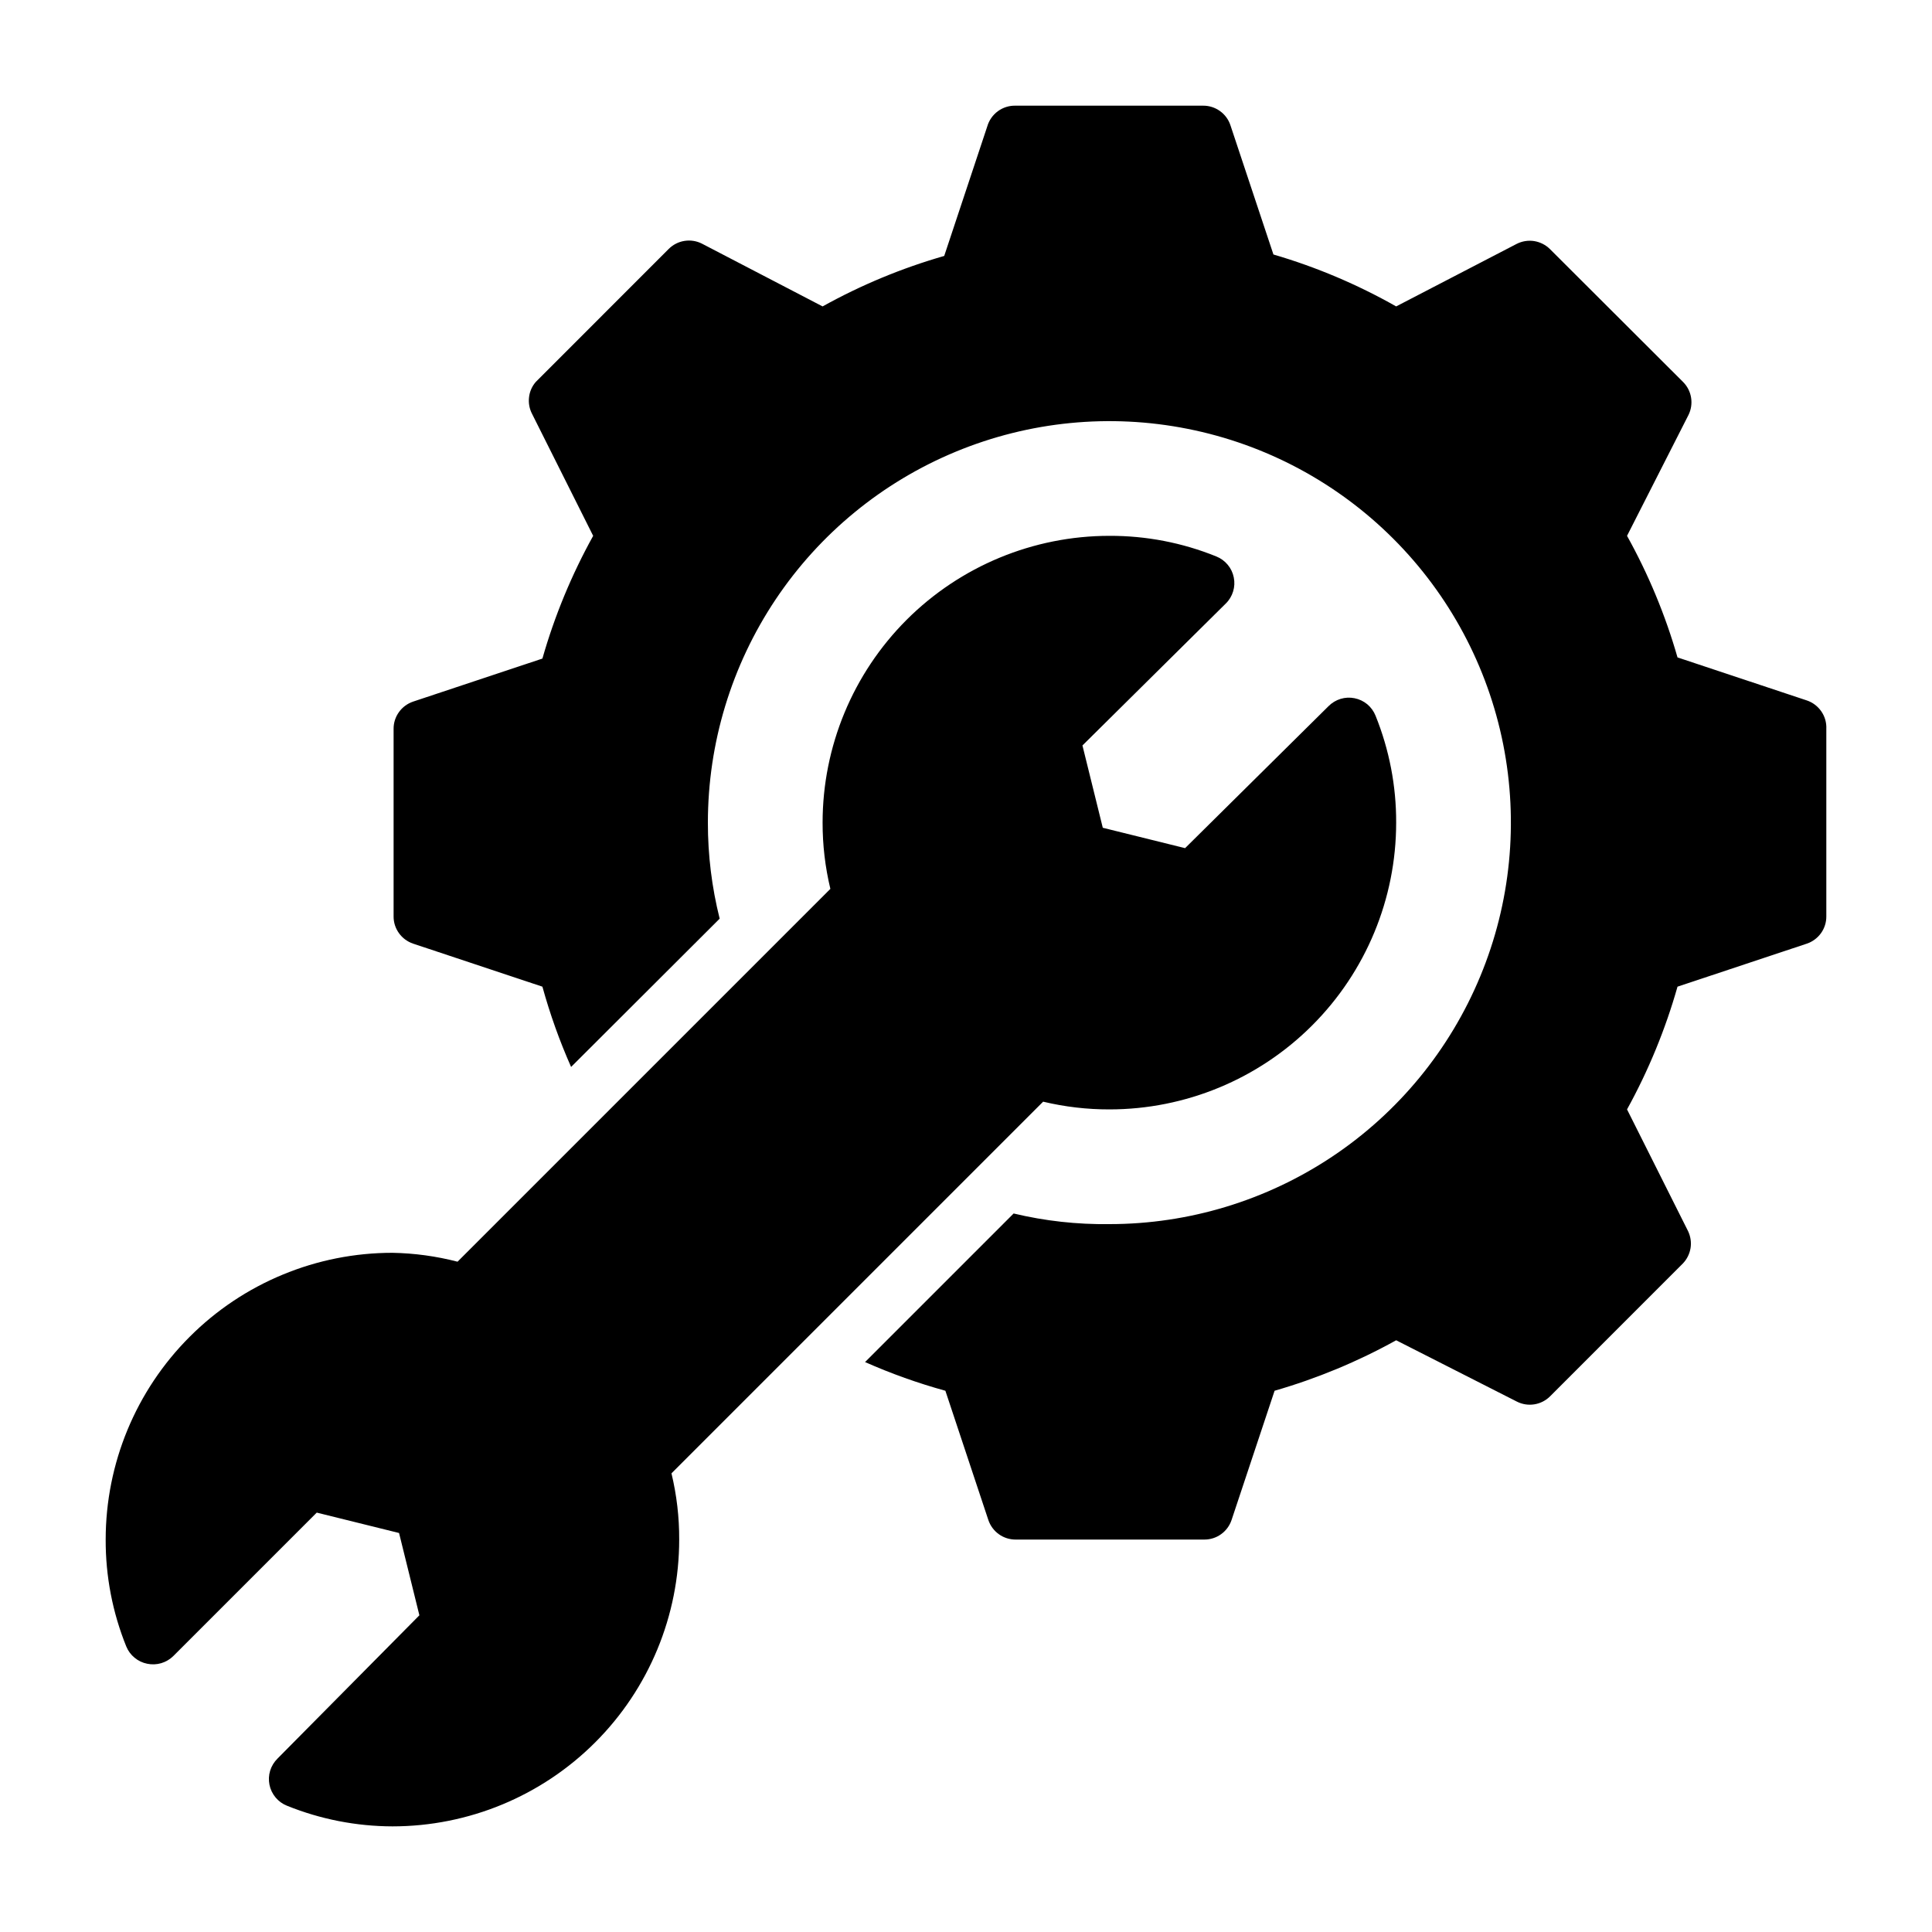 <svg width="40" height="40" viewBox="0 0 40 40" fill="none" xmlns="http://www.w3.org/2000/svg">
<path d="M37.812 15.09V18.973C37.813 19.098 37.774 19.219 37.702 19.32C37.629 19.421 37.527 19.497 37.409 19.537L34.731 20.428C34.48 21.312 34.13 22.164 33.686 22.969L34.951 25.492C35.002 25.601 35.02 25.723 35.001 25.841C34.981 25.96 34.927 26.07 34.844 26.157L32.095 28.907C32.007 28.996 31.892 29.055 31.769 29.075C31.645 29.095 31.518 29.076 31.406 29.019L28.906 27.749C28.109 28.191 27.265 28.541 26.389 28.794L25.498 31.471C25.458 31.589 25.382 31.692 25.281 31.764C25.18 31.837 25.059 31.875 24.934 31.875H21.027C20.903 31.875 20.781 31.837 20.68 31.764C20.579 31.692 20.503 31.589 20.463 31.471L19.573 28.794C19.004 28.637 18.449 28.439 17.91 28.2L20.986 25.124C21.635 25.279 22.301 25.353 22.969 25.344C24.613 25.344 26.22 24.856 27.587 23.943C28.954 23.03 30.019 21.731 30.648 20.212C31.278 18.694 31.442 17.022 31.122 15.41C30.801 13.797 30.009 12.316 28.847 11.154C27.684 9.991 26.203 9.199 24.59 8.879C22.978 8.558 21.307 8.723 19.788 9.352C18.269 9.981 16.971 11.046 16.057 12.413C15.144 13.78 14.656 15.387 14.656 17.032C14.655 17.702 14.737 18.37 14.9 19.02L11.824 22.09C11.585 21.552 11.387 20.996 11.23 20.428L8.553 19.537C8.435 19.497 8.332 19.421 8.26 19.32C8.187 19.219 8.148 19.098 8.149 18.973V15.09C8.148 14.965 8.187 14.844 8.26 14.743C8.332 14.642 8.435 14.566 8.553 14.526L11.23 13.635C11.482 12.751 11.835 11.898 12.281 11.094L11.017 8.571C10.961 8.465 10.939 8.345 10.953 8.226C10.966 8.107 11.015 7.996 11.094 7.906L13.843 5.156C13.931 5.067 14.045 5.008 14.169 4.988C14.293 4.968 14.42 4.987 14.532 5.044L17.031 6.344C17.828 5.901 18.673 5.55 19.549 5.299L20.439 2.621C20.475 2.494 20.552 2.382 20.659 2.303C20.765 2.225 20.895 2.184 21.027 2.188H24.91C25.035 2.187 25.156 2.226 25.258 2.299C25.359 2.371 25.435 2.474 25.474 2.591L26.365 5.269C27.251 5.528 28.103 5.889 28.906 6.344L31.4 5.05C31.511 4.993 31.638 4.972 31.762 4.991C31.885 5.011 32 5.068 32.089 5.156L34.844 7.906C34.933 7.994 34.992 8.108 35.012 8.232C35.032 8.355 35.013 8.482 34.957 8.594L33.686 11.094C34.129 11.891 34.48 12.735 34.731 13.611L37.409 14.502C37.531 14.543 37.636 14.623 37.709 14.729C37.782 14.835 37.818 14.961 37.812 15.09ZM21.597 22.809C22.046 22.916 22.507 22.97 22.969 22.969C24.544 22.969 26.054 22.343 27.167 21.23C28.281 20.116 28.906 18.606 28.906 17.032C28.909 16.273 28.763 15.52 28.479 14.817C28.442 14.725 28.383 14.644 28.308 14.581C28.232 14.518 28.141 14.475 28.045 14.456C27.948 14.436 27.848 14.441 27.754 14.47C27.66 14.499 27.574 14.551 27.505 14.621L24.536 17.56L22.832 17.138L22.411 15.434L25.379 12.495C25.45 12.426 25.501 12.34 25.53 12.246C25.559 12.152 25.564 12.052 25.544 11.955C25.525 11.859 25.482 11.768 25.419 11.693C25.356 11.617 25.275 11.558 25.183 11.521C24.48 11.236 23.728 11.091 22.969 11.094C21.394 11.094 19.884 11.72 18.77 12.833C17.657 13.947 17.031 15.457 17.031 17.032C17.03 17.493 17.084 17.954 17.192 18.403L9.473 26.122C9.032 26.008 8.58 25.946 8.125 25.938C7.345 25.938 6.573 26.091 5.853 26.39C5.132 26.688 4.478 27.125 3.927 27.677C2.813 28.79 2.188 30.3 2.188 31.875C2.185 32.634 2.33 33.386 2.615 34.09C2.652 34.18 2.711 34.26 2.787 34.322C2.863 34.385 2.952 34.427 3.048 34.446C3.145 34.466 3.245 34.462 3.339 34.434C3.433 34.406 3.519 34.355 3.589 34.286L6.558 31.317L8.262 31.739L8.683 33.443L5.744 36.411C5.674 36.481 5.622 36.566 5.593 36.66C5.564 36.755 5.56 36.855 5.579 36.951C5.598 37.048 5.642 37.138 5.705 37.214C5.768 37.29 5.849 37.349 5.94 37.385C6.634 37.666 7.376 37.811 8.125 37.813C9.7 37.813 11.21 37.187 12.323 36.074C13.437 34.96 14.062 33.45 14.062 31.875C14.064 31.413 14.01 30.953 13.902 30.504L21.597 22.809Z" fill="black"/>
</svg>
